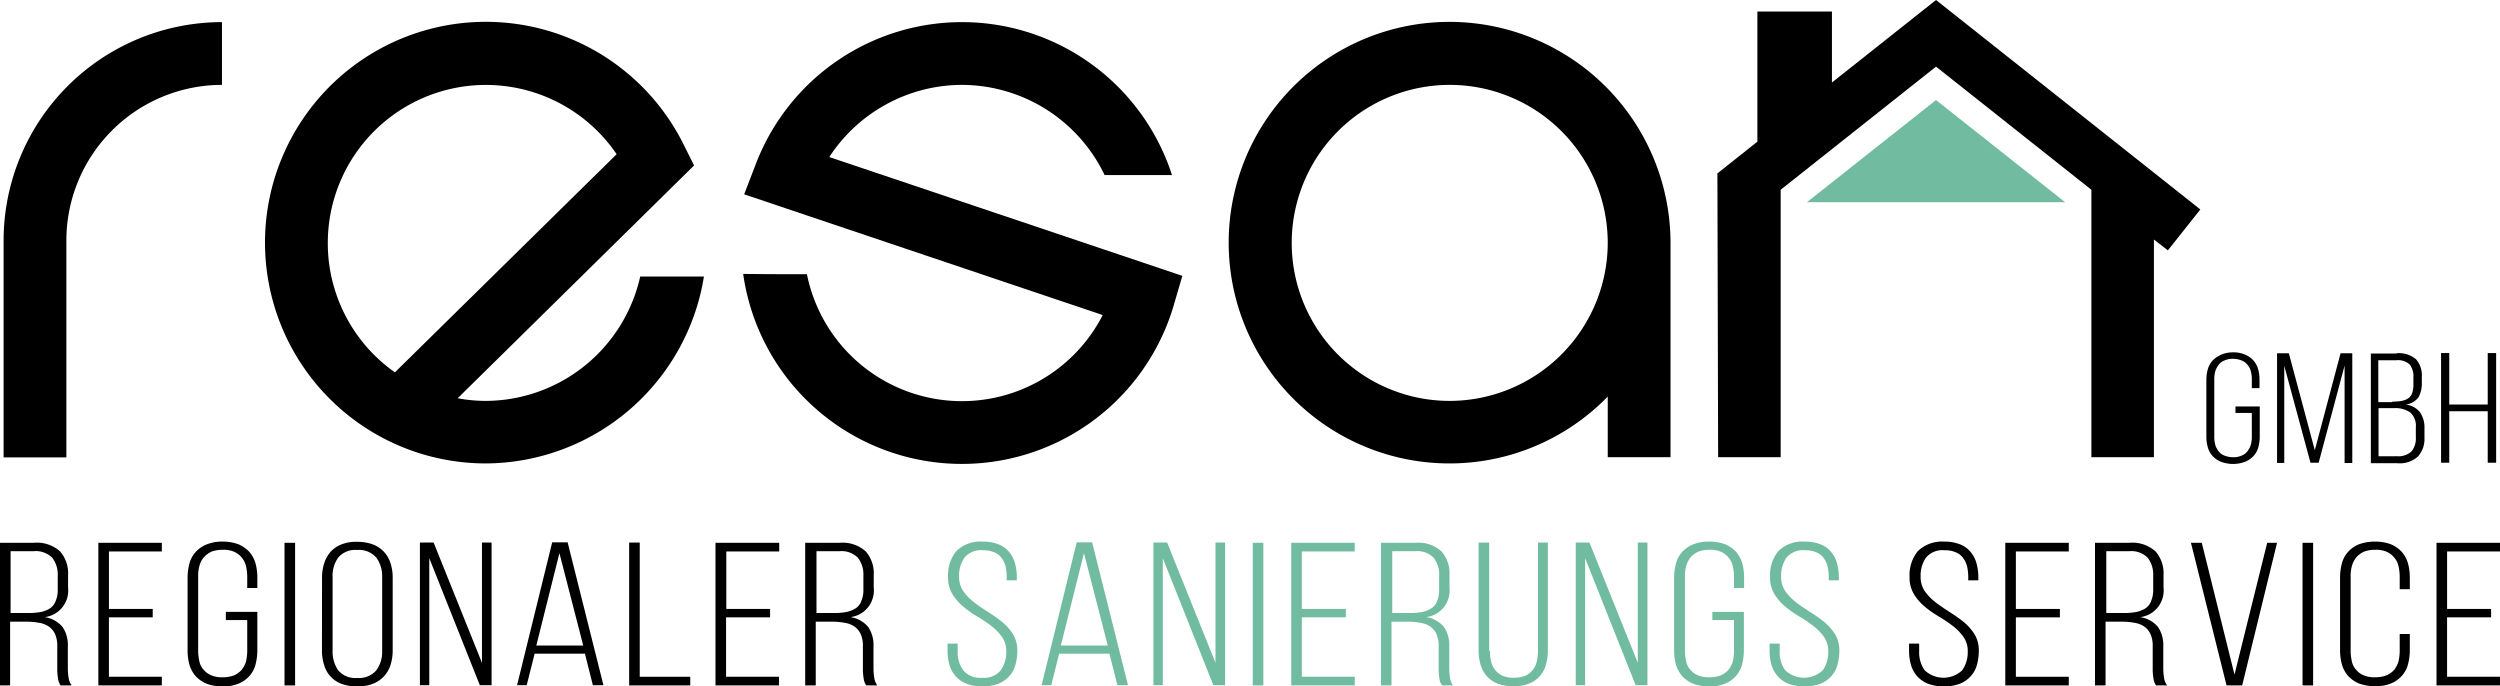 <svg xmlns="http://www.w3.org/2000/svg" width="222.645" height="61.128" viewBox="0 0 222.645 61.128">
  <g id="logo" transform="translate(-37 -82.6)">
    <g id="Gruppe_3" data-name="Gruppe 3" transform="translate(37 113.978)">
      <g id="Gruppe_1" data-name="Gruppe 1" transform="translate(0 16.856)">
        <path id="Pfad_1" data-name="Pfad 1" d="M40,308.3a3.086,3.086,0,0,1,2.356.771,2.963,2.963,0,0,1,.707,2.1v1.114a2.388,2.388,0,0,1-2.078,2.634,2.546,2.546,0,0,1,1.585.878,2.844,2.844,0,0,1,.471,1.713v1.97a5.421,5.421,0,0,0,.064.814,1.49,1.49,0,0,0,.278.707H42.4a1.376,1.376,0,0,1-.236-.643,5.083,5.083,0,0,1-.064-.878v-1.992a2.483,2.483,0,0,0-.193-1.049,1.639,1.639,0,0,0-.535-.664,2.06,2.06,0,0,0-.857-.343,5.955,5.955,0,0,0-1.114-.107H37.9V321H37V308.3Zm-.535,6.254a6.12,6.12,0,0,0,1.135-.086,2.427,2.427,0,0,0,.835-.321,1.283,1.283,0,0,0,.514-.643,2.483,2.483,0,0,0,.193-1.05v-1.221a2.44,2.44,0,0,0-.493-1.606,2.073,2.073,0,0,0-1.671-.578H37.942v5.5Z" transform="translate(-37 -308.193)"/>
        <path id="Pfad_2" data-name="Pfad 2" d="M82.741,314.169v.771h-3.9v5.29h4.712V321H77.9V308.3h5.654v.771H78.842v5.119h3.9Z" transform="translate(-69.14 -308.193)"/>
        <path id="Pfad_3" data-name="Pfad 3" d="M118.106,307.8a3.984,3.984,0,0,1,1.414.236,2.862,2.862,0,0,1,.964.664,2.715,2.715,0,0,1,.557,1.007,4.783,4.783,0,0,1,.171,1.285v.942h-.9v-1.007a4.376,4.376,0,0,0-.107-.942,2.012,2.012,0,0,0-.386-.771,1.865,1.865,0,0,0-.685-.514,2.358,2.358,0,0,0-1.007-.171,2.74,2.74,0,0,0-1.007.171,2.061,2.061,0,0,0-.685.514,1.871,1.871,0,0,0-.386.771,3.348,3.348,0,0,0-.107.942v6.6a4.376,4.376,0,0,0,.107.942,1.572,1.572,0,0,0,.386.75,1.759,1.759,0,0,0,.685.493,2.359,2.359,0,0,0,1.007.171,2.825,2.825,0,0,0,1.007-.171,2.008,2.008,0,0,0,.685-.493,2.263,2.263,0,0,0,.386-.75,4.376,4.376,0,0,0,.107-.942v-2.742h-1.906v-.728h2.806V317.5a5.03,5.03,0,0,1-.171,1.285,2.444,2.444,0,0,1-.557,1.007,2.587,2.587,0,0,1-.964.664,3.491,3.491,0,0,1-1.414.236,3.985,3.985,0,0,1-1.414-.236,2.862,2.862,0,0,1-.964-.664,2.715,2.715,0,0,1-.557-1.007A4.783,4.783,0,0,1,115,317.5v-6.49a5.03,5.03,0,0,1,.171-1.285,2.444,2.444,0,0,1,.557-1.007,2.587,2.587,0,0,1,.964-.664A3.62,3.62,0,0,1,118.106,307.8Z" transform="translate(-98.294 -307.8)"/>
        <path id="Pfad_4" data-name="Pfad 4" d="M156.242,308.3V321H155.3V308.3Z" transform="translate(-129.962 -308.193)"/>
        <path id="Pfad_5" data-name="Pfad 5" d="M170.9,311.091a4.242,4.242,0,0,1,.193-1.285,3.056,3.056,0,0,1,.557-1.007,2.587,2.587,0,0,1,.964-.664,3.491,3.491,0,0,1,1.414-.236,3.985,3.985,0,0,1,1.414.236A2.6,2.6,0,0,1,177,309.806a4.047,4.047,0,0,1,.193,1.285v6.49a4.242,4.242,0,0,1-.193,1.285,2.757,2.757,0,0,1-.578,1.007,2.67,2.67,0,0,1-.985.664,3.627,3.627,0,0,1-1.414.236,3.9,3.9,0,0,1-1.414-.236,2.491,2.491,0,0,1-.964-.664,2.444,2.444,0,0,1-.557-1.007,4.047,4.047,0,0,1-.193-1.285Zm.942,6.533a2.9,2.9,0,0,0,.493,1.713,1.989,1.989,0,0,0,1.692.685,2.033,2.033,0,0,0,1.713-.685,2.761,2.761,0,0,0,.514-1.713v-6.6a2.761,2.761,0,0,0-.514-1.713,2.033,2.033,0,0,0-1.713-.685,1.989,1.989,0,0,0-1.692.685,2.752,2.752,0,0,0-.493,1.713Z" transform="translate(-142.221 -307.879)"/>
        <path id="Pfad_6" data-name="Pfad 6" d="M212.457,320.9H211.6V308.2h1.221l4.305,10.709V308.2h.857v12.7h-1.049l-4.5-11.309V320.9Z" transform="translate(-174.203 -308.114)"/>
        <path id="Pfad_7" data-name="Pfad 7" d="M253.564,318.017l-.707,2.806H252l3.127-12.723H256.5l3.191,12.723h-.942l-.707-2.806Zm.15-.728h4.177l-2.12-8.225Z" transform="translate(-205.95 -308.036)"/>
        <path id="Pfad_8" data-name="Pfad 8" d="M298.6,320.9V308.2h.942v11.951h4.5v.771H298.6Z" transform="translate(-242.569 -308.114)"/>
        <path id="Pfad_9" data-name="Pfad 9" d="M339.362,314.169v.771h-3.92v5.29h4.712V321H334.5V308.3h5.676v.771h-4.712v5.119h3.9Z" transform="translate(-270.78 -308.193)"/>
        <path id="Pfad_10" data-name="Pfad 10" d="M374.841,308.3a3.086,3.086,0,0,1,2.356.771,2.963,2.963,0,0,1,.707,2.1v1.114a2.388,2.388,0,0,1-2.078,2.634,2.546,2.546,0,0,1,1.585.878,2.844,2.844,0,0,1,.471,1.713v1.97a5.424,5.424,0,0,0,.064.814,1.49,1.49,0,0,0,.278.707h-.985a1.376,1.376,0,0,1-.236-.643,5.083,5.083,0,0,1-.064-.878v-1.992a2.483,2.483,0,0,0-.193-1.049,1.639,1.639,0,0,0-.535-.664,2.06,2.06,0,0,0-.857-.343,5.955,5.955,0,0,0-1.114-.107h-1.5V321H371.8V308.3Zm-.535,6.254a6.12,6.12,0,0,0,1.135-.086,2.427,2.427,0,0,0,.835-.321,1.283,1.283,0,0,0,.514-.643,2.483,2.483,0,0,0,.193-1.05v-1.221a2.44,2.44,0,0,0-.493-1.606,2.053,2.053,0,0,0-1.649-.578h-2.035v5.5Z" transform="translate(-300.091 -308.193)"/>
        <path id="Pfad_11" data-name="Pfad 11" d="M833.927,307.8a3.779,3.779,0,0,1,1.392.236,2.348,2.348,0,0,1,.942.664,2.675,2.675,0,0,1,.535,1.007,4.74,4.74,0,0,1,.171,1.264v.278h-.9v-.321a4.375,4.375,0,0,0-.107-.942,2.22,2.22,0,0,0-.364-.75,1.548,1.548,0,0,0-.664-.493,2.318,2.318,0,0,0-.985-.171,1.892,1.892,0,0,0-1.649.664,2.8,2.8,0,0,0-.471,1.671,2.259,2.259,0,0,0,.385,1.328,4.652,4.652,0,0,0,.964.985c.385.3.814.578,1.242.857a14.129,14.129,0,0,1,1.242.878,4.649,4.649,0,0,1,.964,1.092,2.712,2.712,0,0,1,.385,1.478,4.743,4.743,0,0,1-.171,1.264,2.445,2.445,0,0,1-.557,1.007,2.588,2.588,0,0,1-.964.664,3.9,3.9,0,0,1-1.414.236,3.984,3.984,0,0,1-1.414-.236,2.587,2.587,0,0,1-.964-.664,2.716,2.716,0,0,1-.557-1.007,4.743,4.743,0,0,1-.171-1.264v-.643h.9v.707a2.715,2.715,0,0,0,.493,1.671,2.434,2.434,0,0,0,3.341,0,2.805,2.805,0,0,0,.493-1.671,2.192,2.192,0,0,0-.385-1.307,4.652,4.652,0,0,0-.964-.985,12.573,12.573,0,0,0-1.242-.835,8.63,8.63,0,0,1-1.242-.878,4.355,4.355,0,0,1-.964-1.114,2.813,2.813,0,0,1-.385-1.521,3.384,3.384,0,0,1,.728-2.292A3.107,3.107,0,0,1,833.927,307.8Z" transform="translate(-660.78 -307.8)"/>
        <path id="Pfad_12" data-name="Pfad 12" d="M875.662,314.169v.771h-3.92v5.29h4.712V321H870.8V308.3h5.654v.771h-4.712v5.119h3.92Z" transform="translate(-692.213 -308.193)"/>
        <path id="Pfad_13" data-name="Pfad 13" d="M911.141,308.3a3.086,3.086,0,0,1,2.356.771,2.963,2.963,0,0,1,.707,2.1v1.114a2.388,2.388,0,0,1-2.078,2.634,2.546,2.546,0,0,1,1.585.878,2.844,2.844,0,0,1,.471,1.713v1.97a5.42,5.42,0,0,0,.064.814,1.491,1.491,0,0,0,.278.707h-.985a1.376,1.376,0,0,1-.236-.643,5.082,5.082,0,0,1-.064-.878v-1.992a2.483,2.483,0,0,0-.193-1.049,1.638,1.638,0,0,0-.535-.664,2.06,2.06,0,0,0-.857-.343,5.779,5.779,0,0,0-1.114-.107h-1.5V321H908.1V308.3Zm-.535,6.254a6.121,6.121,0,0,0,1.135-.086,2.428,2.428,0,0,0,.835-.321,1.283,1.283,0,0,0,.514-.643,2.484,2.484,0,0,0,.193-1.05v-1.221a2.44,2.44,0,0,0-.493-1.606,2.053,2.053,0,0,0-1.649-.578h-2.035v5.5Z" transform="translate(-721.524 -308.193)"/>
        <path id="Pfad_14" data-name="Pfad 14" d="M948.964,308.3l2.913,11.737L954.79,308.3h.878L952.562,321H951.17L948,308.3Z" transform="translate(-752.878 -308.193)"/>
        <path id="Pfad_15" data-name="Pfad 15" d="M995.342,308.3V321H994.4V308.3Z" transform="translate(-789.34 -308.193)"/>
        <path id="Pfad_16" data-name="Pfad 16" d="M1013.106,307.8a3.984,3.984,0,0,1,1.414.236,2.862,2.862,0,0,1,.964.664,2.715,2.715,0,0,1,.557,1.007,4.785,4.785,0,0,1,.171,1.285v1.049h-.9v-1.114a4.375,4.375,0,0,0-.107-.942,1.751,1.751,0,0,0-.385-.771,1.866,1.866,0,0,0-.685-.514,2.358,2.358,0,0,0-1.007-.171,2.74,2.74,0,0,0-1.007.171,2.062,2.062,0,0,0-.685.514,2.175,2.175,0,0,0-.385.771,3.347,3.347,0,0,0-.107.942v6.6a4.379,4.379,0,0,0,.107.942,1.572,1.572,0,0,0,.385.75,1.616,1.616,0,0,0,.685.493,2.359,2.359,0,0,0,1.007.171,2.825,2.825,0,0,0,1.007-.171,2.008,2.008,0,0,0,.685-.493,2.262,2.262,0,0,0,.385-.75,4.375,4.375,0,0,0,.107-.942v-1.5h.9v1.456a5.032,5.032,0,0,1-.171,1.285,2.444,2.444,0,0,1-.557,1.007,2.587,2.587,0,0,1-.964.664,3.491,3.491,0,0,1-1.414.236,3.984,3.984,0,0,1-1.414-.236,2.862,2.862,0,0,1-.964-.664,2.715,2.715,0,0,1-.557-1.007,4.785,4.785,0,0,1-.171-1.285v-6.49a5.032,5.032,0,0,1,.171-1.285,2.445,2.445,0,0,1,.557-1.007,2.587,2.587,0,0,1,.964-.664A4.071,4.071,0,0,1,1013.106,307.8Z" transform="translate(-801.599 -307.8)"/>
        <path id="Pfad_17" data-name="Pfad 17" d="M1054.962,314.169v.771h-3.92v5.29h4.712V321H1050.1V308.3h5.655v.771h-4.712v5.119h3.92Z" transform="translate(-833.11 -308.193)"/>
      </g>
      <g id="Gruppe_2" data-name="Gruppe 2" transform="translate(196.493 0)">
        <path id="Pfad_18" data-name="Pfad 18" d="M956.756,229.1a2.66,2.66,0,0,1,1.071.193,2.121,2.121,0,0,1,.75.514,1.943,1.943,0,0,1,.428.771,3.54,3.54,0,0,1,.129.985v.728h-.685v-.771a2.714,2.714,0,0,0-.086-.728,1.358,1.358,0,0,0-.3-.578,1.17,1.17,0,0,0-.514-.386,2.058,2.058,0,0,0-.771-.15,1.71,1.71,0,0,0-.771.15,1.17,1.17,0,0,0-.514.386,1.858,1.858,0,0,0-.3.578,2.613,2.613,0,0,0-.086.728V236.6a2.714,2.714,0,0,0,.086.728,1.5,1.5,0,0,0,.3.578,1.169,1.169,0,0,0,.514.386,2.058,2.058,0,0,0,.771.15,1.71,1.71,0,0,0,.771-.15,1.17,1.17,0,0,0,.514-.386,1.856,1.856,0,0,0,.3-.578,2.613,2.613,0,0,0,.086-.728v-2.1h-1.456v-.578h2.163v2.656a3.653,3.653,0,0,1-.128.985,1.942,1.942,0,0,1-.428.771,2.12,2.12,0,0,1-.75.514,3.071,3.071,0,0,1-2.142,0,2.122,2.122,0,0,1-.75-.514,1.943,1.943,0,0,1-.428-.771,3.54,3.54,0,0,1-.129-.985v-4.991a3.651,3.651,0,0,1,.129-.985,1.943,1.943,0,0,1,.428-.771,2.493,2.493,0,0,1,1.8-.728Z" transform="translate(-954.4 -229.1)"/>
        <path id="Pfad_19" data-name="Pfad 19" d="M987.505,239.245h-.728l-2.335-8.632v8.653H983.8V229.5h1.05l2.313,8.632,2.292-8.632H990.5v9.767h-.685v-8.674Z" transform="translate(-977.503 -229.414)"/>
        <path id="Pfad_20" data-name="Pfad 20" d="M1025.07,229.5a2.33,2.33,0,0,1,1.756.535,2.163,2.163,0,0,1,.514,1.542v.557a2.479,2.479,0,0,1-.3,1.285,1.646,1.646,0,0,1-1.135.643,1.9,1.9,0,0,1,1.285.707,2.374,2.374,0,0,1,.385,1.392v.857a2.331,2.331,0,0,1-.578,1.671,2.414,2.414,0,0,1-1.842.6H1022.8v-9.767h2.27Zm-.364,4.305a4.73,4.73,0,0,0,.835-.064,1.674,1.674,0,0,0,.6-.236.967.967,0,0,0,.343-.471,2.421,2.421,0,0,0,.107-.75v-.621a1.774,1.774,0,0,0-.321-1.157,1.54,1.54,0,0,0-1.221-.386h-1.585v3.727h1.242Zm.407,4.862a1.74,1.74,0,0,0,1.307-.428,1.82,1.82,0,0,0,.386-1.264V236.1a1.594,1.594,0,0,0-.493-1.328,2.318,2.318,0,0,0-1.456-.386h-1.371v4.284Z" transform="translate(-1008.15 -229.414)"/>
        <path id="Pfad_21" data-name="Pfad 21" d="M1052.728,234.583v4.584H1052V229.4h.728v4.584h3.427V229.4h.75v9.767h-.75v-4.584Z" transform="translate(-1031.096 -229.336)"/>
      </g>
    </g>
    <g id="Gruppe_4" data-name="Gruppe 4" transform="translate(37.321 84.549)">
      <path id="Pfad_22" data-name="Pfad 22" d="M567.662,91.7a19.662,19.662,0,1,0,14.072,33.37v5.4h5.59V111.384A19.694,19.694,0,0,0,567.662,91.7Zm0,33.755a14.072,14.072,0,1,1,14.072-14.072A14.1,14.1,0,0,1,567.662,125.455Z" transform="translate(-438.873 -91.7)"/>
      <path id="Pfad_23" data-name="Pfad 23" d="M166.862,125.455a13.8,13.8,0,0,1-2.506-.236l21.054-20.733-.9-1.8a19.664,19.664,0,1,0-17.649,28.337,19.775,19.775,0,0,0,19.427-16.642h-5.676A14.16,14.16,0,0,1,166.862,125.455ZM152.79,111.384a14.078,14.078,0,0,1,25.724-7.9l-19.748,19.427A14.07,14.07,0,0,1,152.79,111.384Z" transform="translate(-123.918 -91.7)"/>
      <path id="Pfad_24" data-name="Pfad 24" d="M365.469,97.39a14.123,14.123,0,0,1,12.723,8.032h6a19.653,19.653,0,0,0-37.054-1.007l-1.049,2.72,31.935,10.752a14.083,14.083,0,0,1-26.345-3.641c-1.585.021-5.676-.021-5.676-.021a19.667,19.667,0,0,0,38.36,2.742l.75-2.57-31.442-10.581A14.146,14.146,0,0,1,365.469,97.39Z" transform="translate(-280.138 -91.779)"/>
      <path id="Pfad_25" data-name="Pfad 25" d="M38.5,111.248v19.319h5.59V111.248A13.867,13.867,0,0,1,57.948,97.39V91.8A19.461,19.461,0,0,0,38.5,111.248Z" transform="translate(-38.5 -91.779)"/>
    </g>
    <path id="Pfad_26" data-name="Pfad 26" d="M794.108,101.255,770.569,82.6,761.3,89.947V83.628h-6.64V95.215L751.1,98.043l.064,25.274h5.569V99.5l13.836-10.966L784.406,99.5v23.817h5.569V103.933l1.242.964Z" transform="translate(-561.151)"/>
    <path id="Pfad_27" data-name="Pfad 27" d="M788.3,133.3h23l-11.5-9.1Z" transform="translate(-590.383 -32.69)" fill="#71bba0"/>
    <g id="Gruppe_6" data-name="Gruppe 6" transform="translate(121.389 130.834)">
      <g id="Gruppe_5" data-name="Gruppe 5" transform="translate(0 0)">
        <path id="Pfad_28" data-name="Pfad 28" d="M434.127,307.8a3.778,3.778,0,0,1,1.392.236,2.348,2.348,0,0,1,.942.664,2.676,2.676,0,0,1,.535,1.007,4.742,4.742,0,0,1,.171,1.264v.278h-.9v-.321a4.377,4.377,0,0,0-.107-.942,2.221,2.221,0,0,0-.364-.75,1.548,1.548,0,0,0-.664-.493,2.318,2.318,0,0,0-.985-.171,1.892,1.892,0,0,0-1.649.664,2.8,2.8,0,0,0-.471,1.671,2.259,2.259,0,0,0,.386,1.328,4.653,4.653,0,0,0,.964.985c.386.3.814.578,1.242.857a14.134,14.134,0,0,1,1.242.878,4.65,4.65,0,0,1,.964,1.092,2.712,2.712,0,0,1,.386,1.478,4.74,4.74,0,0,1-.171,1.264,2.444,2.444,0,0,1-.557,1.007,2.587,2.587,0,0,1-.964.664,3.9,3.9,0,0,1-1.414.236,3.984,3.984,0,0,1-1.414-.236,2.587,2.587,0,0,1-.964-.664,2.715,2.715,0,0,1-.557-1.007,4.742,4.742,0,0,1-.171-1.264v-.643h.9v.707a2.715,2.715,0,0,0,.493,1.671,1.967,1.967,0,0,0,1.671.664,1.91,1.91,0,0,0,1.671-.664,2.805,2.805,0,0,0,.493-1.671,2.192,2.192,0,0,0-.386-1.307,4.652,4.652,0,0,0-.964-.985,12.576,12.576,0,0,0-1.242-.835,8.631,8.631,0,0,1-1.242-.878,4.355,4.355,0,0,1-.964-1.114,2.813,2.813,0,0,1-.386-1.521,3.384,3.384,0,0,1,.728-2.292A3.043,3.043,0,0,1,434.127,307.8Z" transform="translate(-431 -307.8)" fill="#71bba0"/>
        <path id="Pfad_29" data-name="Pfad 29" d="M471.664,318.017l-.707,2.806H470.1l3.127-12.723H474.6l3.191,12.723h-.942l-.707-2.806Zm.15-.728h4.177l-2.12-8.225Z" transform="translate(-461.725 -308.036)" fill="#71bba0"/>
        <path id="Pfad_30" data-name="Pfad 30" d="M517.457,320.9H516.6V308.2h1.221l4.305,10.709V308.2h.857v12.7h-1.049l-4.5-11.309V320.9Z" transform="translate(-498.266 -308.114)" fill="#71bba0"/>
        <path id="Pfad_31" data-name="Pfad 31" d="M558.842,308.3V321H557.9V308.3Z" transform="translate(-530.72 -308.193)" fill="#71bba0"/>
        <path id="Pfad_32" data-name="Pfad 32" d="M578.762,314.169v.771h-3.92v5.29h4.712V321H573.9V308.3h5.654v.771h-4.712v5.119h3.92Z" transform="translate(-543.293 -308.193)" fill="#71bba0"/>
        <path id="Pfad_33" data-name="Pfad 33" d="M614.241,308.3a3.086,3.086,0,0,1,2.356.771,2.963,2.963,0,0,1,.707,2.1v1.114a2.388,2.388,0,0,1-2.078,2.634,2.546,2.546,0,0,1,1.585.878,2.844,2.844,0,0,1,.471,1.713v1.97a5.42,5.42,0,0,0,.064.814,1.491,1.491,0,0,0,.278.707h-.985a1.376,1.376,0,0,1-.236-.643,5.082,5.082,0,0,1-.064-.878v-1.992a2.483,2.483,0,0,0-.193-1.049,1.639,1.639,0,0,0-.535-.664,2.06,2.06,0,0,0-.857-.343,5.779,5.779,0,0,0-1.114-.107h-1.5V321H611.2V308.3Zm-.535,6.254a6.121,6.121,0,0,0,1.135-.086,2.428,2.428,0,0,0,.835-.321,1.283,1.283,0,0,0,.514-.643,2.484,2.484,0,0,0,.193-1.05v-1.221a2.44,2.44,0,0,0-.493-1.606,2.053,2.053,0,0,0-1.649-.578h-2.035v5.5Z" transform="translate(-572.604 -308.193)" fill="#71bba0"/>
        <path id="Pfad_34" data-name="Pfad 34" d="M652.807,317.838a4.222,4.222,0,0,0,.107.942,1.84,1.84,0,0,0,.364.771,1.786,1.786,0,0,0,.664.514,2.359,2.359,0,0,0,1.007.171,2.825,2.825,0,0,0,1.007-.171,1.786,1.786,0,0,0,.664-.514,1.841,1.841,0,0,0,.364-.771,4.536,4.536,0,0,0,.107-.942V308.2h.878v9.6a4.743,4.743,0,0,1-.171,1.264,2.406,2.406,0,0,1-.536,1.007,2.319,2.319,0,0,1-.964.685,3.49,3.49,0,0,1-1.414.236,3.984,3.984,0,0,1-1.414-.236,2.635,2.635,0,0,1-.964-.685,2.847,2.847,0,0,1-.535-1.007,4.74,4.74,0,0,1-.171-1.264v-9.6h.942v9.638Z" transform="translate(-604.508 -308.114)" fill="#71bba0"/>
        <path id="Pfad_35" data-name="Pfad 35" d="M693.057,320.9H692.2V308.2h1.221l4.305,10.709V308.2h.857v12.7h-1.049l-4.5-11.309V320.9Z" transform="translate(-636.255 -308.114)" fill="#71bba0"/>
        <path id="Pfad_36" data-name="Pfad 36" d="M736.227,307.8a3.984,3.984,0,0,1,1.414.236,2.862,2.862,0,0,1,.964.664,2.715,2.715,0,0,1,.557,1.007,4.783,4.783,0,0,1,.171,1.285v.942h-.9v-1.007a4.375,4.375,0,0,0-.107-.942,1.751,1.751,0,0,0-.385-.771,1.866,1.866,0,0,0-.685-.514,2.358,2.358,0,0,0-1.007-.171,2.74,2.74,0,0,0-1.007.171,2.061,2.061,0,0,0-.685.514,2.174,2.174,0,0,0-.385.771,3.347,3.347,0,0,0-.107.942v6.6a4.375,4.375,0,0,0,.107.942,1.571,1.571,0,0,0,.385.75,1.616,1.616,0,0,0,.685.493,2.359,2.359,0,0,0,1.007.171,2.825,2.825,0,0,0,1.007-.171,2.008,2.008,0,0,0,.685-.493,2.263,2.263,0,0,0,.385-.75,4.375,4.375,0,0,0,.107-.942v-2.742h-1.928v-.728h2.806V317.5a5.029,5.029,0,0,1-.171,1.285,2.445,2.445,0,0,1-.557,1.007,2.588,2.588,0,0,1-.964.664,3.491,3.491,0,0,1-1.414.236,3.984,3.984,0,0,1-1.414-.236,2.862,2.862,0,0,1-.964-.664,2.714,2.714,0,0,1-.557-1.007,4.782,4.782,0,0,1-.171-1.285v-6.49a5.029,5.029,0,0,1,.171-1.285,2.444,2.444,0,0,1,.557-1.007,2.587,2.587,0,0,1,.964-.664A3.655,3.655,0,0,1,736.227,307.8Z" transform="translate(-668.395 -307.8)" fill="#71bba0"/>
        <path id="Pfad_37" data-name="Pfad 37" d="M775.927,307.8a3.778,3.778,0,0,1,1.392.236,2.348,2.348,0,0,1,.942.664,2.676,2.676,0,0,1,.535,1.007,4.743,4.743,0,0,1,.171,1.264v.278h-.9v-.321a4.375,4.375,0,0,0-.107-.942,2.222,2.222,0,0,0-.364-.75,1.548,1.548,0,0,0-.664-.493,2.318,2.318,0,0,0-.985-.171,1.892,1.892,0,0,0-1.649.664,2.8,2.8,0,0,0-.471,1.671,2.259,2.259,0,0,0,.386,1.328,4.653,4.653,0,0,0,.964.985c.386.3.814.578,1.242.857a14.13,14.13,0,0,1,1.242.878,4.651,4.651,0,0,1,.964,1.092,2.712,2.712,0,0,1,.386,1.478,4.74,4.74,0,0,1-.171,1.264,2.443,2.443,0,0,1-.557,1.007,2.587,2.587,0,0,1-.964.664,3.9,3.9,0,0,1-1.414.236,3.984,3.984,0,0,1-1.414-.236,2.588,2.588,0,0,1-.964-.664,2.715,2.715,0,0,1-.557-1.007,4.74,4.74,0,0,1-.171-1.264v-.643h.9v.707a2.716,2.716,0,0,0,.493,1.671,2.434,2.434,0,0,0,3.341,0,2.805,2.805,0,0,0,.493-1.671,2.192,2.192,0,0,0-.386-1.307,4.653,4.653,0,0,0-.964-.985,12.573,12.573,0,0,0-1.242-.835,10.013,10.013,0,0,1-1.242-.878,4.356,4.356,0,0,1-.964-1.114,2.813,2.813,0,0,1-.386-1.521,3.383,3.383,0,0,1,.728-2.292A3.043,3.043,0,0,1,775.927,307.8Z" transform="translate(-699.592 -307.8)" fill="#71bba0"/>
      </g>
    </g>
  </g>
</svg>
